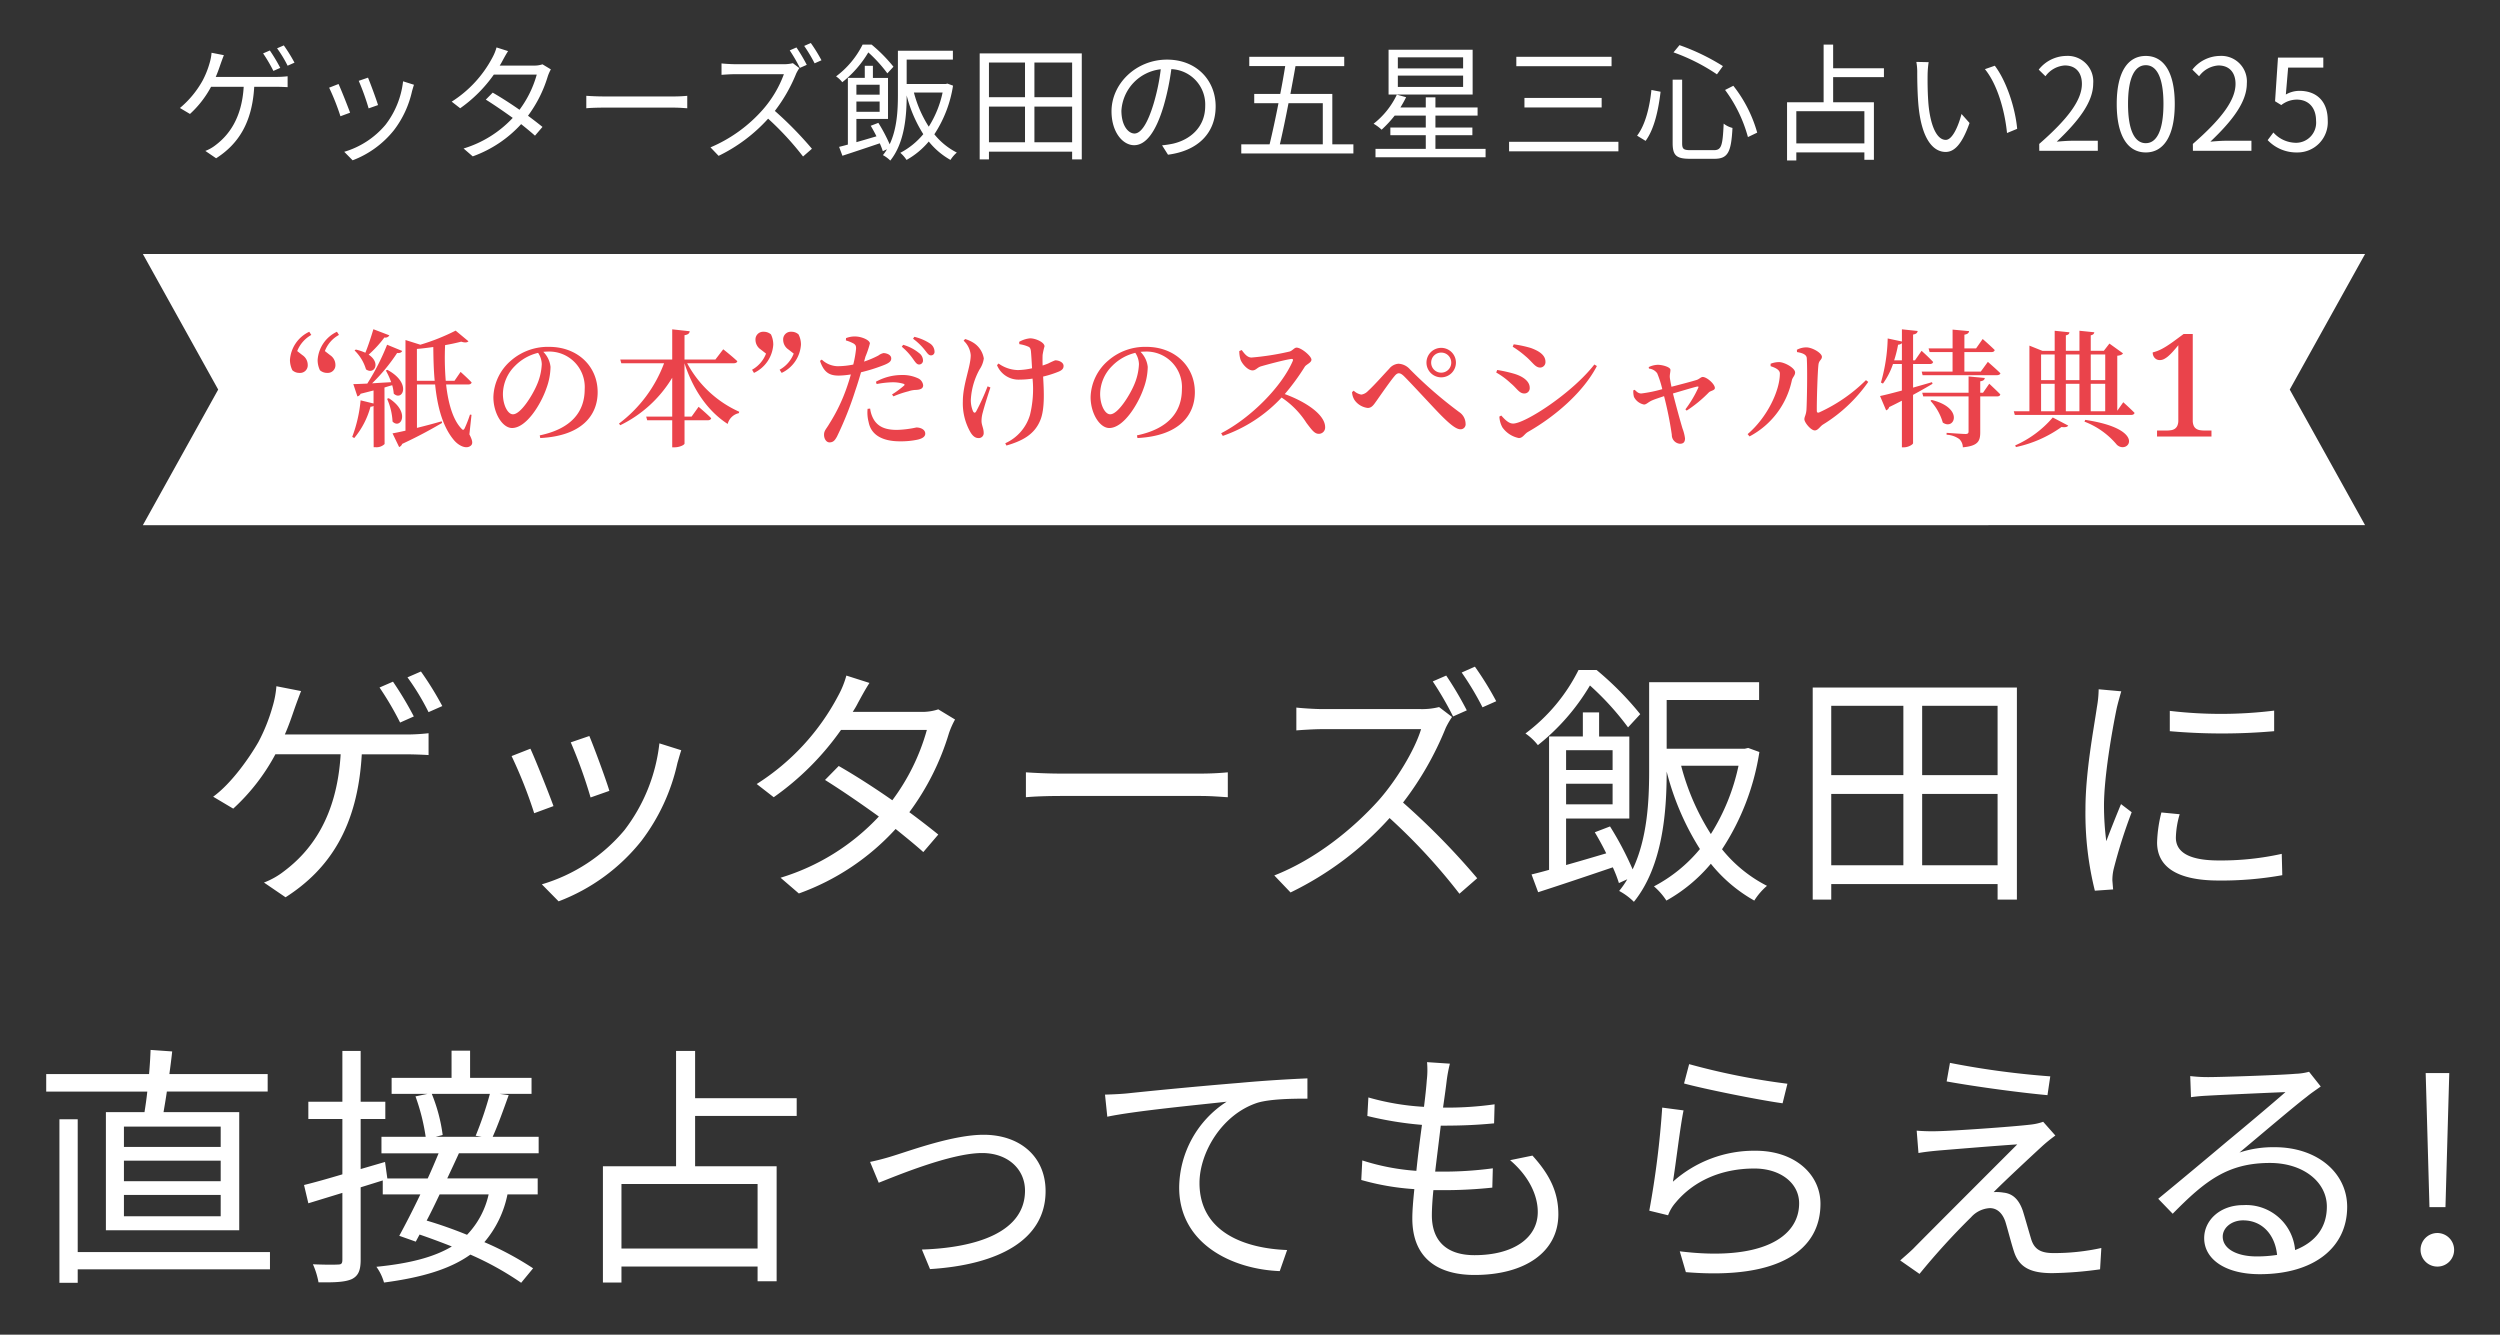 <svg xmlns="http://www.w3.org/2000/svg" width="436" height="232.768" viewBox="0 0 436 232.768">
  <rect x="0" y="0" width="436" height="232.768" fill="#333333" stroke="none"/>
  <g id="ttl_event" transform="translate(-29.5 -7926.204)">
    <g id="ttl_JP" transform="translate(29.5 8028.864)">
      <rect id="box" width="436" height="130.108" transform="translate(0 0)" fill="#fff" opacity="0"/>
      <path id="パス_8444" data-name="パス 8444" d="M-91.7-24.555l-2.347,1.019a53.68,53.68,0,0,1,3.588,6.112l2.392-1.063A59.374,59.374,0,0,0-91.7-24.555Zm4.872-1.772-2.347,1.019a41.722,41.722,0,0,1,3.676,6.068L-83.1-20.3A55.46,55.46,0,0,0-86.823-26.326Zm-20.906,3.41-4.3-.842a16.634,16.634,0,0,1-.664,3.543,31.056,31.056,0,0,1-2.48,6.2c-1.55,2.7-4.695,7.22-7.884,9.523l3.5,2.082a35.421,35.421,0,0,0,7.352-9.479h11.383c-.664,11.25-5.448,17.052-9.789,20.33A13.5,13.5,0,0,1-114.2,10.48l3.765,2.569C-102.812,8.177-97.852.78-97.143-11.887h7.53c1.019,0,2.746.044,4.119.133v-3.809a34.343,34.343,0,0,1-4.119.221h-20.95c.709-1.595,1.24-3.189,1.683-4.474C-108.57-20.7-108.128-21.9-107.729-22.916Zm50.271,7.84-3.233,1.107a83.492,83.492,0,0,1,3.455,9.611l3.278-1.152C-54.534-7.458-56.7-13.3-57.457-15.076Zm16.034,2.48-3.809-1.2A30.373,30.373,0,0,1-51.345,1.356,29.824,29.824,0,0,1-65.74,10.79l2.923,2.968A33.752,33.752,0,0,0-48.378,3.216a34.715,34.715,0,0,0,6.289-13.6C-41.911-10.957-41.734-11.666-41.424-12.6Zm-26.309-.266-3.278,1.284a79.224,79.224,0,0,1,3.942,9.966l3.366-1.24C-64.544-5.155-66.847-10.957-67.733-12.862ZM-8.6-24.333l-4.031-1.284a16,16,0,0,1-1.417,3.5A40.589,40.589,0,0,1-28.269-6.705L-25.3-4.4A48.316,48.316,0,0,0-13.564-16.139H1.407A37,37,0,0,1-4.617-3.87c-3.1-2.17-6.422-4.3-9.346-5.979l-2.392,2.436c2.835,1.772,6.2,4.075,9.39,6.378A38.854,38.854,0,0,1-24.106,9.639l3.189,2.746A42.03,42.03,0,0,0-4.041,1.135C-2.225,2.6-.542,3.969.787,5.165L3.4,2.109C1.983.957.211-.416-1.649-1.789A44.584,44.584,0,0,0,5.26-15.563a14.537,14.537,0,0,1,1.063-2.392L3.4-19.727a8.827,8.827,0,0,1-2.923.443h-12a14.854,14.854,0,0,0,.93-1.595C-10.154-21.676-9.356-23.182-8.6-24.333ZM18.681-8.743V-4.4c1.373-.133,3.721-.221,6.157-.221H49.154c1.993,0,3.853.177,4.739.221V-8.743c-.974.089-2.569.221-4.784.221H24.837C22.357-8.521,20.009-8.654,18.681-8.743Zm73.3-16.875L89.637-24.6a57.332,57.332,0,0,1,3.543,6.112l2.392-1.063A60.537,60.537,0,0,0,91.984-25.618Zm5-1.55-2.3,1.019a51.113,51.113,0,0,1,3.632,6.068l2.392-1.063A55.459,55.459,0,0,0,96.989-27.168ZM93-18.4l-2.259-1.727a12.128,12.128,0,0,1-3.322.354h-17.1c-1.329,0-3.853-.177-4.473-.266v3.986c.487-.044,2.923-.221,4.473-.221H87.6C86.492-12.6,83.258-7.325,80.247-3.915,75.685,1.179,69.129,6.45,62,9.24l2.835,2.968A56.282,56.282,0,0,0,82.107-.77a102.45,102.45,0,0,1,12.18,13.2l3.1-2.7a127.021,127.021,0,0,0-12.933-13.2A55.392,55.392,0,0,0,91.9-16.494,14.494,14.494,0,0,1,93-18.4Zm32.82-.487a53.983,53.983,0,0,0-7.618-7.707H115.06A31.182,31.182,0,0,1,105.8-15.519a9.495,9.495,0,0,1,2.17,2.037,37.953,37.953,0,0,0,9.08-10.409,48.647,48.647,0,0,1,6.644,7.308Zm17.141,8.991A36.486,36.486,0,0,1,138.136,2.02a41.5,41.5,0,0,1-5.182-11.915ZM121-12.6v3.455H112.89V-12.6ZM112.89-3.162V-6.749H121v3.588Zm31.757-9.833-.576.133H130.43v-8.5h16.122v-3.1H127.373v15.5c0,5.226-.31,11.737-2.879,17.141A55.643,55.643,0,0,0,120.552.692L117.895,1.71c.664,1.107,1.373,2.392,1.993,3.676-2.392.709-4.784,1.417-7,2.037V-.681h11.029V-14.988h-5.271V-19.2h-2.835v4.208h-5.891V8.266q-1.661.465-3.056.8l1.152,3.1c3.721-1.2,8.46-2.79,13.022-4.341a22.735,22.735,0,0,1,1.063,2.746l1.462-.664a15.3,15.3,0,0,1-1.417,2.037,11.061,11.061,0,0,1,2.569,1.9C129.765,7.6,130.43-1.922,130.43-8.875a46.794,46.794,0,0,0,5.8,13.509,26.108,26.108,0,0,1-8.017,6.511,11.645,11.645,0,0,1,2.17,2.48A27.766,27.766,0,0,0,138.136,7.2a26.135,26.135,0,0,0,7.574,6.422,11.3,11.3,0,0,1,2.215-2.569,24.061,24.061,0,0,1-7.84-6.378A42.741,42.741,0,0,0,146.6-12.286Zm30.34,20.463V-4.978h13.155V7.468ZM159.131-4.978H171.71V7.468H159.131ZM171.71-20.347V-8.255H159.131V-20.347ZM188.142-8.255H174.987V-20.347h13.155ZM155.9-23.536V13.448h3.233v-2.7h29.011v2.7h3.366V-23.536Zm62.275,4.075v3.543a104.111,104.111,0,0,0,18.2,0v-3.588A75.779,75.779,0,0,1,218.172-19.461ZM219.9-1.434l-3.189-.31a23.8,23.8,0,0,0-.753,5.226c0,4.163,3.322,6.644,10.763,6.644a60.024,60.024,0,0,0,11.073-.93L237.7,5.475A48.861,48.861,0,0,1,226.72,6.627c-6.024,0-7.485-1.949-7.485-3.986A15.467,15.467,0,0,1,219.9-1.434ZM209.712-22.872l-3.942-.354a19.382,19.382,0,0,1-.31,3.145c-.531,3.676-1.993,11.25-1.993,17.761A55.768,55.768,0,0,0,205.106,11.9l3.189-.221c-.044-.443-.089-1.063-.133-1.55a8.548,8.548,0,0,1,.221-1.993,90.4,90.4,0,0,1,3.145-9.921l-1.86-1.417c-.753,1.816-1.816,4.473-2.569,6.467a48.576,48.576,0,0,1-.4-6.2c0-4.961,1.373-12.889,2.215-16.964C209.092-20.7,209.491-22.119,209.712-22.872Zm-331.46,79.46h-16.875V53.045h16.875Zm0,5.979h-16.875V58.98h16.875Zm0,6.112h-16.875V64.959h16.875Zm-20.02-18.16v20.6h23.253V50.52h-13.2c.177-1.107.4-2.3.576-3.588h17.584V43.876h-17.141c.177-1.329.354-2.658.487-3.942l-3.765-.266c-.044,1.24-.133,2.7-.266,4.208h-17.938v3.056h17.628c-.133,1.284-.31,2.48-.487,3.588Zm28.613,24.4h-33.529V51.76h-3.189V80.285h3.189V77.937h33.529ZM-74.8,47.331a61.55,61.55,0,0,1-2.48,7.308l1.019.177h-7.973l1.2-.31a28.934,28.934,0,0,0-1.9-7.175Zm-.221,17.54a14.81,14.81,0,0,1-3.765,7.042c-2.392-.974-4.784-1.816-7.042-2.48.753-1.417,1.506-2.968,2.259-4.562Zm8.726-7.175V54.817h-8.017c.886-1.949,1.9-4.784,2.79-7.264l-1.595-.221h5.581v-2.79H-78.253V39.8h-3.233v4.739H-91.939v2.79h6.289l-2.126.443A35.648,35.648,0,0,1-86,54.817H-93.71V57.7h9.966c-.576,1.373-1.2,2.879-1.9,4.385h-7.042l-.4-2.879-4.252,1.24V51.716h4.3V48.7h-4.3V39.846h-3.189V48.7h-5.935v3.012h5.935v9.656c-2.525.753-4.872,1.417-6.688,1.86l.753,3.189,5.935-1.816V76.254c0,.664-.177.842-.753.842-.576.044-2.392.044-4.385-.044a13.414,13.414,0,0,1,.974,3.145c2.923.044,4.695-.044,5.847-.576,1.107-.576,1.506-1.506,1.506-3.366V63.631l3.853-1.2v2.436h6.555c-1.284,2.7-2.613,5.271-3.676,7.22l2.879,1.019.664-1.24c1.816.62,3.721,1.329,5.625,2.082-3.1,1.86-7.352,2.968-13.155,3.543a8.8,8.8,0,0,1,1.329,2.746c6.732-.886,11.6-2.392,15.059-4.872a52.377,52.377,0,0,1,8.858,4.916l2.082-2.525a54.652,54.652,0,0,0-8.5-4.562,18.344,18.344,0,0,0,4.031-8.327h5.271v-2.79H-82.239c.709-1.506,1.417-3.012,2.037-4.385Zm38.18,16.61H-51.854V63.055h23.741Zm6.821-23.12v-3.1H-39.01V39.846h-3.322V59.954H-55.088V80.24h3.233V77.45h23.741v2.569h3.322V59.954H-39.01v-8.77Zm12.8,8.017,1.506,3.632c2.835-1.107,12.535-5.182,18.027-5.182,4.518,0,7.485,2.835,7.485,6.555,0,7.22-8.415,9.966-17.983,10.276l1.417,3.41C13.919,77.14,22.113,72.8,22.113,64.3c0-6.068-4.518-9.833-10.807-9.833-5.226,0-12.49,2.658-15.635,3.632A41.683,41.683,0,0,1-8.493,59.2Zm40.97-11.737.4,3.853C37.66,50.3,48.954,49.236,53.694,48.7a17.991,17.991,0,0,0-8.283,14.971c0,9.877,9.346,14.262,17.54,14.572l1.284-3.676c-7.22-.266-15.281-3.012-15.281-11.693,0-5.226,3.853-11.959,10.143-14,2.259-.664,6.157-.709,8.681-.709V44.629c-2.968.133-7.131.354-11.959.8-8.15.664-16.521,1.506-19.4,1.816C35.578,47.331,34.161,47.42,32.478,47.464Zm60.149-5.4-3.986-.266a15.194,15.194,0,0,1-.044,3.145c-.089,1.284-.266,2.879-.487,4.651a43.917,43.917,0,0,1-9.7-1.639l-.177,3.233a61.087,61.087,0,0,0,9.523,1.55c-.354,2.613-.709,5.4-.974,8.017a39.528,39.528,0,0,1-9.434-1.816l-.177,3.41a43.774,43.774,0,0,0,9.257,1.595c-.221,2.082-.354,3.853-.354,5.094,0,7.264,4.828,9.877,10.852,9.877,8.77,0,14.616-3.986,14.616-10.586,0-3.809-1.462-6.865-4.518-10.231l-3.9.8c3.233,2.746,4.828,6.068,4.828,9.036,0,4.562-4.3,7.53-11.029,7.53-5.049,0-7.441-2.658-7.441-6.954,0-1.063.089-2.613.266-4.385h1.595a80.229,80.229,0,0,0,8.681-.443l.089-3.366a65.138,65.138,0,0,1-9.213.576h-.842c.31-2.613.664-5.4.974-8.017h.31c3.588,0,6.157-.133,8.991-.4l.089-3.322a59.727,59.727,0,0,1-8.991.576c.266-1.86.487-3.41.62-4.562A24.72,24.72,0,0,1,92.626,42.06Zm41.723.089-.886,3.366c3.366.93,12.978,2.879,17.185,3.455l.842-3.41A120.983,120.983,0,0,1,134.349,42.149Zm-.974,8.061-3.721-.487A158.154,158.154,0,0,1,127.4,67.706l3.278.8A7,7,0,0,1,132,66.288c3.1-3.721,7.884-5.935,13.731-5.935,4.518,0,7.8,2.525,7.8,6.068,0,6.068-6.821,10.1-20.817,8.371l1.063,3.632c16.477,1.373,23.475-3.986,23.475-11.915,0-5.182-4.518-9.257-11.294-9.257a21.26,21.26,0,0,0-14.439,5.4C132,59.822,132.755,53.222,133.375,50.21Zm46.462-8.283-.576,3.233c5.4.974,13.155,1.993,17.584,2.392l.487-3.278A146.757,146.757,0,0,1,179.837,41.928ZM198.219,54.6,196.092,52.2a9.493,9.493,0,0,1-2.126.487c-3.322.4-13.642,1.107-16.167,1.152a33.061,33.061,0,0,1-3.765-.089l.31,3.9c.974-.177,2.126-.31,3.588-.443,2.7-.221,10.143-.842,13.642-1.063-4.385,4.385-16.432,16.432-18.2,18.248-.886.842-1.683,1.506-2.215,1.993l3.366,2.347a121.865,121.865,0,0,1,8.991-9.877,4.724,4.724,0,0,1,3.278-1.595c1.2,0,2.17.8,2.7,2.347.4,1.284,1.063,3.9,1.506,5.226.93,2.923,3.145,3.765,6.688,3.765a66.133,66.133,0,0,0,8.327-.664l.221-3.721a38.208,38.208,0,0,1-8.371.886c-2.259,0-3.322-.709-3.853-2.392-.443-1.462-1.063-3.676-1.462-4.961-.62-1.816-1.639-3.012-3.366-3.189a7.666,7.666,0,0,0-1.727-.089c1.639-1.683,6.644-6.334,8.327-7.884A25.744,25.744,0,0,1,198.219,54.6Zm29.188,17.628c0-1.55,1.55-2.835,3.543-2.835,3.366,0,5.581,2.525,5.935,6.024a22.741,22.741,0,0,1-3.588.266C229.843,75.678,227.407,74.349,227.407,72.223Zm-5.669-27.993.133,3.676c.93-.133,1.949-.221,2.923-.266,2.347-.133,11.206-.532,13.553-.62-2.259,1.993-7.8,6.644-10.276,8.681-2.569,2.17-8.238,6.91-11.915,9.921l2.525,2.613c5.625-5.714,9.567-8.858,16.964-8.858,5.758,0,9.921,3.278,9.921,7.618,0,3.632-1.993,6.2-5.537,7.574a8.575,8.575,0,0,0-9.036-7.84c-4.119,0-6.821,2.7-6.821,5.758,0,3.676,3.676,6.289,9.7,6.289,9.39,0,15.236-4.606,15.236-11.737,0-5.979-5.271-10.409-12.623-10.409a18.742,18.742,0,0,0-6.157.93c3.455-2.879,9.479-8.017,11.693-9.7.8-.664,1.683-1.24,2.48-1.816l-2.037-2.569a10.443,10.443,0,0,1-2.392.354c-2.347.221-12.889.576-15.192.576A26.41,26.41,0,0,1,221.738,44.231Zm41.723,22.855h2.79l.532-18.78.133-4.606H262.8l.133,4.606Zm1.373,10.364a2.9,2.9,0,0,0,2.923-3.056,2.926,2.926,0,1,0-2.923,3.056Z" transform="translate(160.237 40.777)" fill="#fff"/>
    </g>
    <g id="ribbon" transform="translate(54.414 7970.498)">
      <path id="ribbon-2" data-name="ribbon" d="M308.729,47.295H0L13.138,23.647,0,0H387.556L374.417,23.648l13.138,23.646Z" transform="translate(0)" fill="#fff"/>
      <path id="パス_8443" data-name="パス 8443" d="M-118.1-13.077a5.867,5.867,0,0,0-3.366,4.916,4.109,4.109,0,0,0,.421,1.794,1.777,1.777,0,0,0,1.262.465,1.325,1.325,0,0,0,1.417-1.417A2.041,2.041,0,0,0-119.293-9l-.908-.709a5.574,5.574,0,0,1,2.458-2.813Zm2.724,3.366a5.376,5.376,0,0,1,2.458-2.813l-.354-.554a5.867,5.867,0,0,0-3.366,4.916,4.091,4.091,0,0,0,.4,1.794,1.87,1.87,0,0,0,1.284.465,1.336,1.336,0,0,0,1.417-1.417A2.041,2.041,0,0,0-114.466-9Zm8.46-3.809c-.421,1.417-.93,2.968-1.4,4.1a9.076,9.076,0,0,0-1.661-.554l-.221.155a7.578,7.578,0,0,1,1.993,3.3c1.417,1,2.658-1.107.465-2.569a19.831,19.831,0,0,0,2.746-2.99.789.789,0,0,0,.864-.376Zm2.17,7.2a12.479,12.479,0,0,1,.93,2.037c-1.174.066-2.325.133-3.322.2a31.757,31.757,0,0,0,4.363-5.293c.487.066.775-.111.886-.354l-2.635-1.085a39.976,39.976,0,0,1-3.455,6.777c-1.041.044-1.882.089-2.436.089L-109.7-1.8a.808.808,0,0,0,.554-.465c.819-.2,1.572-.4,2.259-.576V-.565l-2.259-.554a24.147,24.147,0,0,1-1.462,6.378l.354.2a14.387,14.387,0,0,0,2.835-5.47.945.945,0,0,0,.531-.133l.022,7.2h.31a2.007,2.007,0,0,0,1.595-.554l-.022-9.855c.487-.155.93-.288,1.351-.4a7.293,7.293,0,0,1,.266,1.462c1.506,1.439,3.211-1.816-1.107-4.141Zm.221,4.939a11.2,11.2,0,0,1,.952,3.964c1.4,1.439,3.211-1.617-.664-4.075Zm5.2-3.145v-5.559c.93-.066,1.9-.2,2.857-.332.022,2.015.066,3.986.244,5.891Zm9.523,5.935-.266-.044a20.348,20.348,0,0,1-.908,2.347c-.177.376-.332.4-.576.111-1.506-1.55-2.325-4.473-2.68-7.707h3.853c.31,0,.531-.111.6-.354-.709-.753-1.927-1.838-1.927-1.838l-1.063,1.55h-1.528a48.791,48.791,0,0,1-.111-6.223c1.063-.177,2.015-.4,2.813-.6.62.2,1.019.177,1.262-.066l-2.237-1.86a36.873,36.873,0,0,1-6.157,2.458l-2.591-.819V4.175c-.908.2-1.705.376-2.259.465l1.152,2.392a.938.938,0,0,0,.532-.554c3.056-1.417,5.293-2.68,6.954-3.654L-95,2.536c-1.462.421-2.968.819-4.318,1.152V-3.886h3.167c.4,3.9,1.307,7.352,3.278,9.7.731.886,2.1,1.683,2.945.974.421-.354.288-.93-.244-1.971ZM-77.548-7.43a10.153,10.153,0,0,1-.908,3.743c-.775,1.772-2.768,5.005-4.119,5.005-.908,0-1.75-1.617-1.75-3.543a7,7,0,0,1,2.1-4.894A8.372,8.372,0,0,1-78.19-9.4,3.728,3.728,0,0,1-77.548-7.43Zm-.266,12.889c7.33-.376,10.01-4.031,10.01-7.995,0-4.606-3.588-7.906-8.438-7.906a9.772,9.772,0,0,0-6.622,2.347,8.693,8.693,0,0,0-3.123,6.422c0,2.835,1.595,5.381,3.255,5.381,2.5,0,5.027-4.141,5.979-6.887a11.283,11.283,0,0,0,.731-3.765,4.349,4.349,0,0,0-1.262-2.635c.288-.022.576-.044.842-.044a6.193,6.193,0,0,1,6.378,6.577c0,3.92-2.325,6.887-7.84,8.039ZM-44.063-7.585c.31,0,.554-.111.62-.354-.908-.864-2.458-2.082-2.458-2.082l-1.373,1.794h-5.381v-4.252c.664-.089.864-.354.908-.687L-54.8-13.5v5.271h-9.058l.177.642h7.463A23.434,23.434,0,0,1-64.083,2.935l.221.288A21.57,21.57,0,0,0-54.8-5.06V1.716h-4.54l.177.642H-54.8V7.076h.421c.864,0,1.727-.421,1.727-.664V2.359H-48.6c.31,0,.531-.111.6-.354C-48.825,1.163-50.2.011-50.2.011l-1.218,1.705h-1.24v-9.3C-51.106-2.823-48.493.831-45.126,3a2.576,2.576,0,0,1,1.949-1.882l.066-.244a19.2,19.2,0,0,1-9.08-8.46Zm5.625-1.683a5.427,5.427,0,0,1-2.436,2.813l.332.554a5.867,5.867,0,0,0,3.366-4.916,4.091,4.091,0,0,0-.4-1.794,1.87,1.87,0,0,0-1.284-.465,1.336,1.336,0,0,0-1.417,1.417,2.041,2.041,0,0,0,.93,1.683Zm4.828,0a5.473,5.473,0,0,1-2.458,2.813l.354.554a5.867,5.867,0,0,0,3.366-4.916,3.822,3.822,0,0,0-.421-1.794,1.777,1.777,0,0,0-1.262-.465,1.325,1.325,0,0,0-1.417,1.417,2.041,2.041,0,0,0,.93,1.683Zm18.846-1.2a10.812,10.812,0,0,1,1.971,2.148c.376.532.642.93,1,.952a.68.68,0,0,0,.731-.709,1.631,1.631,0,0,0-.687-1.284A7.674,7.674,0,0,0-14.521-10.8Zm-4.385,6.511a16.526,16.526,0,0,1,2.768-.31A6.536,6.536,0,0,1-14.454-4c.177.066.244.177.089.31a16.787,16.787,0,0,1-2.1,1.55l.244.332a17.271,17.271,0,0,1,2.613-.886,4.49,4.49,0,0,1,1.373-.244c.8-.044,1.2-.288,1.2-.8a1.517,1.517,0,0,0-.886-1.218,6.341,6.341,0,0,0-2.923-.576,9.287,9.287,0,0,0-4.429,1.174ZM-21.1-8.736a16.554,16.554,0,0,0,.775-2.3c0-.576-1.417-1.2-2.525-1.218a4.062,4.062,0,0,0-1.639.288l-.022.4a6.648,6.648,0,0,1,1.329.532c.376.244.465.421.443.952a18.949,18.949,0,0,1-.487,2.724,13.67,13.67,0,0,1-2.79.288,4.163,4.163,0,0,1-2.7-1.152l-.31.221c.709,2.126,1.75,2.569,3.278,2.569a14.613,14.613,0,0,0,2.1-.2c-.2.753-.443,1.506-.664,2.148a30.418,30.418,0,0,1-3.123,6.511c-.487.842-.886,1.129-.886,1.86,0,.709.4,1.329.952,1.329.664,0,.952-.376,1.307-1.019A60.06,60.06,0,0,0-22.847-2.89c.354-1.019.687-2.126.974-3.123a28.709,28.709,0,0,0,3.61-1.107c1.284-.465,1.661-.775,1.661-1.307,0-.664-.864-.93-1.351-.93a2.3,2.3,0,0,0-.886.421,16.921,16.921,0,0,1-2.5,1.063Zm.376,9.1a6.391,6.391,0,0,0,.177,2.3c.421,2.259,2.414,3.366,5.448,3.366a13.942,13.942,0,0,0,3.078-.288c.8-.177,1.351-.509,1.351-1.041,0-.753-.842-1.085-1.55-1.085a18.063,18.063,0,0,1-3.388.421c-1.838,0-3.145-.443-3.964-1.683A4.891,4.891,0,0,1-20.279.321Zm7.928-12.225a10.69,10.69,0,0,1,2.015,1.927c.443.554.687.974,1.085.974a.607.607,0,0,0,.642-.687,1.721,1.721,0,0,0-.775-1.373,8.521,8.521,0,0,0-2.746-1.174Zm13,8.3A38.87,38.87,0,0,1-1.787.808c-.177.31-.376.31-.554-.022A4.838,4.838,0,0,1-2.717-1.3,12.264,12.264,0,0,1-1.189-6.522a4.5,4.5,0,0,0,.731-1.9,3.994,3.994,0,0,0-1.75-2.7,5.936,5.936,0,0,0-1.506-.687l-.266.288A3.874,3.874,0,0,1-2.739-9c0,2.015-1.373,5.071-1.373,8.039A10.133,10.133,0,0,0-2.827,4.374c.376.664.842,1.085,1.4,1.085A.851.851,0,0,0-.48,4.551c0-.8-.376-1.329-.376-2.082A5.336,5.336,0,0,1-.635.986C-.414.1.207-1.893.694-3.355Zm5.537-7.352a5.909,5.909,0,0,1,1.528.421c.288.111.421.288.487.775.066.642.133,1.86.2,3.012a12.86,12.86,0,0,1-2.458.31A6.046,6.046,0,0,1,2.111-7.541l-.266.288a4.053,4.053,0,0,0,3.9,2.525,16.381,16.381,0,0,0,2.3-.177A19,19,0,0,1,7.6,1.406,7.844,7.844,0,0,1,3.285,6.367l.2.4c2.746-.8,4.894-1.9,5.913-4.429.819-1.949.62-5.249.487-7.6a17.894,17.894,0,0,0,2.768-.886c.6-.266.8-.554.8-.974,0-.6-.775-.974-1.462-.974a12.1,12.1,0,0,0-1.174.532c-.288.133-.642.244-1.019.376-.022-.709-.022-1.373,0-1.838a11.031,11.031,0,0,1,.332-1.506c0-.709-1.55-1.4-2.525-1.4a4.668,4.668,0,0,0-1.9.62ZM26.6-7.43A10.153,10.153,0,0,1,25.7-3.687c-.775,1.772-2.768,5.005-4.119,5.005-.908,0-1.75-1.617-1.75-3.543a7,7,0,0,1,2.1-4.894A8.372,8.372,0,0,1,25.962-9.4,3.728,3.728,0,0,1,26.6-7.43ZM26.339,5.459c7.33-.376,10.01-4.031,10.01-7.995,0-4.606-3.588-7.906-8.438-7.906A9.772,9.772,0,0,0,21.29-8.094a8.693,8.693,0,0,0-3.123,6.422c0,2.835,1.595,5.381,3.255,5.381,2.5,0,5.027-4.141,5.979-6.887a11.284,11.284,0,0,0,.731-3.765A4.349,4.349,0,0,0,26.87-9.578c.288-.022.576-.044.842-.044A6.193,6.193,0,0,1,34.09-3.045c0,3.92-2.325,6.887-7.84,8.039ZM44.1-9.711A4.7,4.7,0,0,0,44.321-8.2c.266.709,1.24,1.86,2.082,1.86.6,0,.775-.487,1.484-.709,1.152-.332,4.1-1.129,5.271-1.284.244-.022.376.044.266.354-1.9,4.429-7.264,9.9-12.49,12.6l.288.465A25.324,25.324,0,0,0,51.475-1.605a14.968,14.968,0,0,1,4.341,4.429c.93,1.218,1.4,1.9,2.148,1.9a1.1,1.1,0,0,0,1.107-1.152c0-2.215-3.433-4.473-7.042-5.78a39.4,39.4,0,0,0,3.5-4.784c.266-.4,1.152-.687,1.152-1.218,0-.62-1.772-2.1-2.591-2.1-.4,0-.731.554-1.24.687a46.02,46.02,0,0,1-6.622,1.041c-.753,0-1.262-.709-1.705-1.307ZM79.312-5.127A2.571,2.571,0,0,0,81.881-7.7a2.571,2.571,0,0,0-2.569-2.569A2.571,2.571,0,0,0,76.743-7.7,2.571,2.571,0,0,0,79.312-5.127Zm0-4.318a1.739,1.739,0,0,1,1.75,1.75,1.739,1.739,0,0,1-1.75,1.75,1.739,1.739,0,0,1-1.75-1.75A1.739,1.739,0,0,1,79.312-9.445ZM64.231-1.118A3.3,3.3,0,0,0,66.49.211c.731,0,1.063-.576,1.572-1.284.731-1.041,2.347-3.366,3.056-4.208.332-.421.576-.554.8-.554.266,0,.554.155.974.576C74.329-3.82,77.828.011,79.2,1.406c1.617,1.639,2.724,2.525,3.455,2.525a.876.876,0,0,0,.908-1A2.484,2.484,0,0,0,82.435.919a73.7,73.7,0,0,1-8.593-7.463A2.827,2.827,0,0,0,71.849-7.5a2.27,2.27,0,0,0-1.617.886c-.709.731-2.613,2.9-3.676,3.853a2,2,0,0,1-1.174.642A2.529,2.529,0,0,1,64.054-2.8l-.288.244A2.775,2.775,0,0,0,64.231-1.118Zm29.9-7.6C95.3-7.7,95.722-6.832,96.586-6.832a.947.947,0,0,0,.908-1c0-1.129-1.019-1.86-2.547-2.414a19.975,19.975,0,0,0-2.99-.642l-.177.421A16.825,16.825,0,0,1,94.128-8.714ZM91.847,2.935c-.819,0-1.528-.819-2.06-1.4l-.332.177A4.326,4.326,0,0,0,89.987,3.6a4.61,4.61,0,0,0,2.857,1.86c.687,0,.952-.664,1.55-1.041C99.266,1.65,104.138-2.6,106.463-7.1l-.443-.266C102.167-2.4,93.951,2.935,91.847,2.935Zm-.421-7.042c1.085.886,1.484,1.794,2.37,1.794a.923.923,0,0,0,.952-1c0-1.152-1.218-1.993-2.7-2.436a24.25,24.25,0,0,0-2.968-.664l-.177.443A13.224,13.224,0,0,1,91.426-4.108Zm24.117-2.547a2,2,0,0,1,1.439.819,17.9,17.9,0,0,1,.886,2.768,23.443,23.443,0,0,1-3.654.753c-.554,0-.819-.332-1.174-.642l-.221.089a3.492,3.492,0,0,0,.111,1.152,2.487,2.487,0,0,0,1.75,1.329c.443,0,.731-.443,1.484-.753.354-.155,1.218-.443,2.015-.709a63.287,63.287,0,0,1,1.351,6.732,1.54,1.54,0,0,0,1.417,1.572c.62,0,.886-.31.886-.952a7.634,7.634,0,0,0-.443-1.727c-.354-1.174-1.085-3.809-1.661-6.09,1.595-.465,3.477-1.041,4.186-1.2.244-.044.332,0,.221.221A19.815,19.815,0,0,1,121.9.454l.221.221A22.279,22.279,0,0,0,126-2.513c.31-.288,1.041-.332,1.041-.753,0-.687-1.4-1.927-2.126-1.927-.288,0-.62.376-1.019.509-.6.2-2.857.8-4.429,1.2-.133-.664-.266-1.373-.288-1.683-.022-.465.111-.864.111-1.262,0-.509-1.439-.886-2.215-.886a3.92,3.92,0,0,0-1.572.4Zm25.822-2.879c1.085.177,1.683.487,1.705,1.085.133,2.126.022,7.928-.066,9.08-.089.864-.354,1.107-.354,1.55,0,.554,1.129,1.949,1.816,1.949.554,0,.908-.687,1.417-1.019a26.644,26.644,0,0,0,7.906-7.441l-.4-.31a28.018,28.018,0,0,1-8.15,5.625c-.266.111-.421.022-.421-.288-.022-1.617.133-6.865.288-8.039.089-.775.6-.842.6-1.373,0-.642-1.661-1.639-2.724-1.639a3.464,3.464,0,0,0-1.639.421Zm-2.99,3.743c0,2.968-2.192,7.64-5.625,10.564l.332.4a14.393,14.393,0,0,0,7.375-9.744c.111-.554.576-.864.576-1.4,0-.8-1.816-1.772-2.746-1.816a4.084,4.084,0,0,0-1.528.288v.421C137.423-6.854,138.376-6.5,138.376-5.791Zm26.11-3.743h4.008v3.41h-5.381l.155.62h12.955c.31,0,.554-.111.62-.332-.819-.8-2.192-1.993-2.192-1.993l-1.24,1.705h-2.857v-3.41h4.717c.31,0,.509-.111.576-.354-.775-.775-2.1-1.927-2.1-1.927l-1.152,1.639h-2.037v-2.392c.576-.089.775-.31.819-.62l-2.879-.266v3.278h-4.186Zm-6.179,1.439a21.3,21.3,0,0,0,.687-2.724,1.028,1.028,0,0,0,.664-.266v2.99Zm6.6,3.809c-1.107.332-2.237.642-3.3.952V-7.452h2.923c.31,0,.509-.111.576-.354-.731-.8-2.015-1.949-2.015-1.949l-1.152,1.661h-.332v-4.5c.576-.089.753-.31.8-.62l-2.746-.288v2.126l-2.48-.532A30.123,30.123,0,0,1,156-4.219l.354.177a12.653,12.653,0,0,0,1.75-3.41h1.55v4.629c-1.661.443-3.034.8-3.809.952l1.063,2.5a.867.867,0,0,0,.532-.576c.8-.376,1.528-.753,2.215-1.107V7.076h.376c.731,0,1.572-.487,1.572-.731V-2.071Q163.666-3.2,165-4Zm-.266,3.255a9.366,9.366,0,0,1,2.148,3.787c2.037,1.439,3.765-2.547-1.949-3.942Zm9.168-1.417h-.487V-4.44c.532-.066.731-.244.8-.576l-2.835-.266v2.835H163.2l.177.642h7.906V4.308c0,.31-.133.443-.532.443-.509,0-3.3-.2-3.3-.2v.332a4.123,4.123,0,0,1,2.215.753,2.032,2.032,0,0,1,.62,1.439c2.7-.244,3.034-1.129,3.034-2.635V-1.8h2.923c.31,0,.532-.111.576-.354-.709-.731-1.927-1.86-1.927-1.86Zm5.736,9.479a21.2,21.2,0,0,0,7.95-3.5c.642.089,1.019,0,1.174-.244l-2.7-1.417a18.363,18.363,0,0,1-6.555,4.872ZM191.5,2.6a13.731,13.731,0,0,1,5.647,4.031c1.949,1.816,5.47-2.7-5.514-4.341ZM183.93-4h2.37V.786h-2.37Zm2.37-5.116v4.473h-2.37V-9.113Zm4.318,0v4.473h-2.37V-9.113Zm4.5,0v4.473h-2.525V-9.113Zm-4.5,9.9h-2.37V-4h2.37ZM192.589-4h2.525V.786h-2.525ZM197.218.7V-8.891c.576-.066.842-.177,1-.421l-2.37-1.705-.974,1.262h-2.281v-2.7c.421-.089.576-.266.62-.532l-2.591-.266v3.5h-2.37v-2.7c.443-.089.6-.266.62-.532l-2.569-.266v3.5h-2.148l-2.259-.908V.786h-2.724l.177.642h20.286c.31,0,.532-.111.6-.354-.731-.753-1.971-1.86-1.971-1.86Zm6.936,4.5V4.147h1.667a4.93,4.93,0,0,0,.8-.061,1.567,1.567,0,0,0,.645-.249A1.308,1.308,0,0,0,207.7,3.3a2.243,2.243,0,0,0,.164-.937v-13.09q-.474.584-.9,1.058a9.637,9.637,0,0,1-.815.815,3.754,3.754,0,0,1-.76.529,1.614,1.614,0,0,1-.736.189,1.188,1.188,0,0,1-.9-.371,1.346,1.346,0,0,1-.353-.967q.377-.1.76-.237a6.887,6.887,0,0,0,.815-.365q.432-.225.937-.547t1.125-.772l1.752-1.29h1.594V2.359a2.319,2.319,0,0,0,.158.937,1.248,1.248,0,0,0,.438.541,1.616,1.616,0,0,0,.651.249,4.93,4.93,0,0,0,.8.061h1.217V5.193Z" transform="translate(147.12 26.642)" fill="#ea434b"/>
    </g>
    <g id="グループ_100866" data-name="グループ 100866" transform="translate(29.5 7926.204)">
      <rect id="box-2" data-name="box" width="436" height="33.219" transform="translate(0 0)" fill="#fff" opacity="0"/>
      <path id="パス_8442" data-name="パス 8442" d="M-119.649-12.277l-1.174.509a26.842,26.842,0,0,1,1.794,3.056l1.2-.532A29.69,29.69,0,0,0-119.649-12.277Zm2.436-.886-1.174.509a20.859,20.859,0,0,1,1.838,3.034l1.2-.532A27.73,27.73,0,0,0-117.213-13.163Zm-10.453,1.705-2.148-.421a8.317,8.317,0,0,1-.332,1.772,15.529,15.529,0,0,1-1.24,3.1,16.907,16.907,0,0,1-3.942,4.761l1.75,1.041A17.71,17.71,0,0,0-129.9-5.944h5.692c-.332,5.625-2.724,8.526-4.894,10.165A6.748,6.748,0,0,1-130.9,5.24l1.882,1.284c3.809-2.436,6.289-6.134,6.644-12.468h3.765c.509,0,1.373.022,2.06.066v-1.9a17.171,17.171,0,0,1-2.06.111h-10.475c.354-.8.62-1.595.842-2.237C-128.086-10.351-127.865-10.949-127.665-11.458Zm25.136,3.92-1.617.554a41.744,41.744,0,0,1,1.727,4.806l1.639-.576C-101.068-3.729-102.153-6.652-102.53-7.538Zm8.017,1.24-1.9-.6A15.186,15.186,0,0,1-99.474.678a14.912,14.912,0,0,1-7.2,4.717l1.462,1.484a16.876,16.876,0,0,0,7.22-5.271,17.357,17.357,0,0,0,3.145-6.8C-94.756-5.479-94.668-5.833-94.513-6.3Zm-13.155-.133-1.639.642a39.614,39.614,0,0,1,1.971,4.983l1.683-.62C-106.073-2.577-107.225-5.479-107.668-6.431ZM-78.1-12.167l-2.015-.642a8,8,0,0,1-.709,1.75,20.3,20.3,0,0,1-7.109,7.707L-86.452-2.2A24.158,24.158,0,0,0-80.583-8.07H-73.1A18.5,18.5,0,0,1-76.11-1.935c-1.55-1.085-3.211-2.148-4.673-2.99l-1.2,1.218c1.417.886,3.1,2.037,4.695,3.189a19.427,19.427,0,0,1-8.571,5.337l1.595,1.373A21.015,21.015,0,0,0-75.822.567c.908.731,1.75,1.417,2.414,2.015L-72.1,1.055C-72.81.479-73.7-.208-74.626-.894a22.292,22.292,0,0,0,3.455-6.887,7.267,7.267,0,0,1,.532-1.2L-72.1-9.863a4.413,4.413,0,0,1-1.462.221h-6a7.426,7.426,0,0,0,.465-.8C-78.878-10.838-78.479-11.591-78.1-12.167Zm13.642,7.8V-2.2c.687-.066,1.86-.111,3.078-.111h12.158c1,0,1.927.089,2.37.111v-2.17c-.487.044-1.284.111-2.392.111H-61.382C-62.623-4.261-63.8-4.327-64.461-4.371Zm36.652-8.438-1.174.509a28.667,28.667,0,0,1,1.772,3.056l1.2-.532A30.267,30.267,0,0,0-27.809-12.809Zm2.5-.775-1.152.509a25.556,25.556,0,0,1,1.816,3.034l1.2-.532A27.73,27.73,0,0,0-25.307-13.584ZM-27.3-9.2l-1.129-.864a6.064,6.064,0,0,1-1.661.177h-8.548c-.664,0-1.927-.089-2.237-.133v1.993c.244-.022,1.462-.111,2.237-.111H-30a19.578,19.578,0,0,1-3.676,6.179A25.324,25.324,0,0,1-42.8,4.62L-41.385,6.1A28.141,28.141,0,0,0-32.748-.385a51.225,51.225,0,0,1,6.09,6.6l1.55-1.351a63.51,63.51,0,0,0-6.467-6.6,27.7,27.7,0,0,0,3.721-6.511A7.246,7.246,0,0,1-27.3-9.2Zm16.41-.244A26.991,26.991,0,0,0-14.7-13.3h-1.572A15.591,15.591,0,0,1-20.9-7.76a4.747,4.747,0,0,1,1.085,1.019,18.976,18.976,0,0,0,4.54-5.2,24.324,24.324,0,0,1,3.322,3.654Zm8.571,4.5A18.243,18.243,0,0,1-4.733,1.01,20.748,20.748,0,0,1-7.324-4.947ZM-13.3-6.3v1.727h-4.053V-6.3Zm-4.053,4.717V-3.375H-13.3v1.794ZM-1.477-6.5l-.288.066H-8.586v-4.252H-.525v-1.55h-9.589v7.751c0,2.613-.155,5.869-1.439,8.571A27.822,27.822,0,0,0-13.525.346l-1.329.509c.332.554.687,1.2,1,1.838-1.2.354-2.392.709-3.5,1.019V-.341h5.514V-7.494h-2.635V-9.6h-1.417v2.1H-18.84V4.133q-.83.233-1.528.4l.576,1.55c1.86-.6,4.23-1.4,6.511-2.17a11.369,11.369,0,0,1,.532,1.373l.731-.332a7.651,7.651,0,0,1-.709,1.019,5.53,5.53,0,0,1,1.284.952C-8.918,3.8-8.586-.961-8.586-4.438a23.4,23.4,0,0,0,2.9,6.755A13.054,13.054,0,0,1-9.694,5.572a5.822,5.822,0,0,1,1.085,1.24A13.883,13.883,0,0,0-4.733,3.6,13.068,13.068,0,0,0-.946,6.812,5.649,5.649,0,0,1,.161,5.528a12.031,12.031,0,0,1-3.92-3.189A21.37,21.37,0,0,0-.5-6.143ZM13.693,3.734V-2.489H20.27V3.734ZM5.764-2.489h6.289V3.734H5.764Zm6.289-7.685v6.046H5.764v-6.046ZM20.27-4.128H13.693v-6.046H20.27ZM4.148-11.768V6.724H5.764V5.373H20.27V6.724h1.683V-11.768ZM45.3-2.533c0-4.5-3.3-8.15-8.482-8.15-5.4,0-9.678,4.208-9.678,9.013,0,3.654,1.971,5.913,3.942,5.913,2.06,0,3.809-2.325,5.16-6.887a43.564,43.564,0,0,0,1.329-6.378A6.167,6.167,0,0,1,43.479-2.6c0,3.831-2.79,5.935-5.625,6.577a16.728,16.728,0,0,1-1.9.288L36.99,5.9C42.239,5.218,45.3,2.118,45.3-2.533Zm-16.432.709A7.725,7.725,0,0,1,35.728-9a36.184,36.184,0,0,1-1.24,5.979c-1.129,3.743-2.3,5.226-3.344,5.226C30.147,2.206,28.863.966,28.863-1.824ZM63.986-3.087V4.089H56.5c.465-1.993,1-4.54,1.506-7.175Zm1.661,7.175V-4.7H58.339c.31-1.661.62-3.322.886-4.85h8.5V-11.17H51.164v1.617h6.267c-.244,1.528-.532,3.167-.864,4.85h-4.54v1.617h4.23c-.509,2.613-1.063,5.16-1.55,7.175H49.769V5.683H69.323V4.089ZM88.458-9.155H77.075v-1.927H88.458Zm0,3.233H77.075V-7.892H88.458Zm1.661-6.489H75.458v7.818H90.119ZM83.63,4.886V2.494h6.444V1.165H83.63V-.916h7.352V-2.334H83.63V-4.105H81.947v1.772H77.518a20.4,20.4,0,0,0,1-1.794L76.9-4.571A14.006,14.006,0,0,1,72.845.5a7.385,7.385,0,0,1,1.4,1.041A20.611,20.611,0,0,0,76.521-.916h5.426V1.165H75.768V2.494h6.179V4.886h-8.77V6.347h19.2V4.886ZM97.737-11.17v1.639h16.61V-11.17Zm1.417,7.175v1.661h13.465V-3.995Zm-2.68,7.64V5.307h19.068V3.646Zm37.67-9.036a24.548,24.548,0,0,1,3.986,8.216l1.617-.775a23.447,23.447,0,0,0-4.163-8.172Zm-12.845,0c-.288,2.835-1.019,6.046-2.5,7.973l1.484.908c1.572-2.126,2.259-5.6,2.613-8.571Zm3.853-6.555a33.541,33.541,0,0,1,7.574,3.831l1.041-1.439a37.738,37.738,0,0,0-7.574-3.654ZM125-7.184V3.867c0,2.148.642,2.746,2.99,2.746h4.3c2.392,0,2.923-1.218,3.145-5.381A4.112,4.112,0,0,1,133.9.479c-.177,3.831-.376,4.629-1.705,4.629h-4.075c-1.218,0-1.462-.2-1.462-1.218V-7.184ZM158.439,3.934h-11.87V-1.692h11.87Zm3.41-11.56v-1.55h-8.858V-13.3H151.33V-3.242h-6.378V6.9h1.617v-1.4h11.87V6.79H160.1V-3.242h-7.109V-7.627Zm7.8-2.613-2.148-.044a9.99,9.99,0,0,1,.155,1.971c0,1.284.044,3.986.244,5.913.6,5.736,2.613,7.818,4.717,7.818,1.484,0,2.835-1.284,4.163-5.049l-1.4-1.572c-.576,2.215-1.617,4.518-2.746,4.518-1.572,0-2.658-2.458-3.012-6.157-.155-1.838-.177-3.853-.155-5.249A16.86,16.86,0,0,1,169.645-10.24Zm11.538.62-1.727.6c2.126,2.591,3.455,7.131,3.853,11.139l1.772-.731C184.749-2.356,183.154-7.051,181.183-9.62Zm7.751,14.838h10.209V3.468h-4.5c-.819,0-1.816.089-2.658.155,3.809-3.61,6.356-6.91,6.356-10.143a4.453,4.453,0,0,0-4.717-4.806,6.209,6.209,0,0,0-4.784,2.392l1.174,1.152a4.546,4.546,0,0,1,3.366-1.882c2.015,0,2.99,1.351,2.99,3.211,0,2.79-2.347,6.024-7.441,10.475Zm18.581.288c3.078,0,5.049-2.813,5.049-8.46,0-5.625-1.971-8.371-5.049-8.371-3.1,0-5.071,2.724-5.071,8.371S204.414,5.506,207.515,5.506Zm0-1.617c-1.86,0-3.1-2.06-3.1-6.843,0-4.739,1.24-6.755,3.1-6.755,1.838,0,3.078,2.015,3.078,6.755C210.593,1.83,209.353,3.889,207.515,3.889Zm8.216,1.329H225.94V3.468h-4.5c-.819,0-1.816.089-2.658.155,3.809-3.61,6.356-6.91,6.356-10.143a4.453,4.453,0,0,0-4.717-4.806,6.209,6.209,0,0,0-4.784,2.392l1.174,1.152a4.546,4.546,0,0,1,3.366-1.882c2.015,0,2.99,1.351,2.99,3.211,0,2.79-2.347,6.024-7.441,10.475Zm18.2.288A5.272,5.272,0,0,0,239.25-.075c0-3.566-2.192-5.16-4.894-5.16a4.721,4.721,0,0,0-2.414.642l.4-4.695h6.134v-1.75h-7.906l-.509,7.618,1.085.664a4.417,4.417,0,0,1,2.7-.952c2.037,0,3.366,1.373,3.366,3.7a3.509,3.509,0,0,1-3.455,3.831,5.34,5.34,0,0,1-3.986-1.794l-1,1.329A6.9,6.9,0,0,0,233.935,5.506Z" transform="translate(166.709 21.08)" fill="#fff"/>
    </g>
  </g>
</svg>
